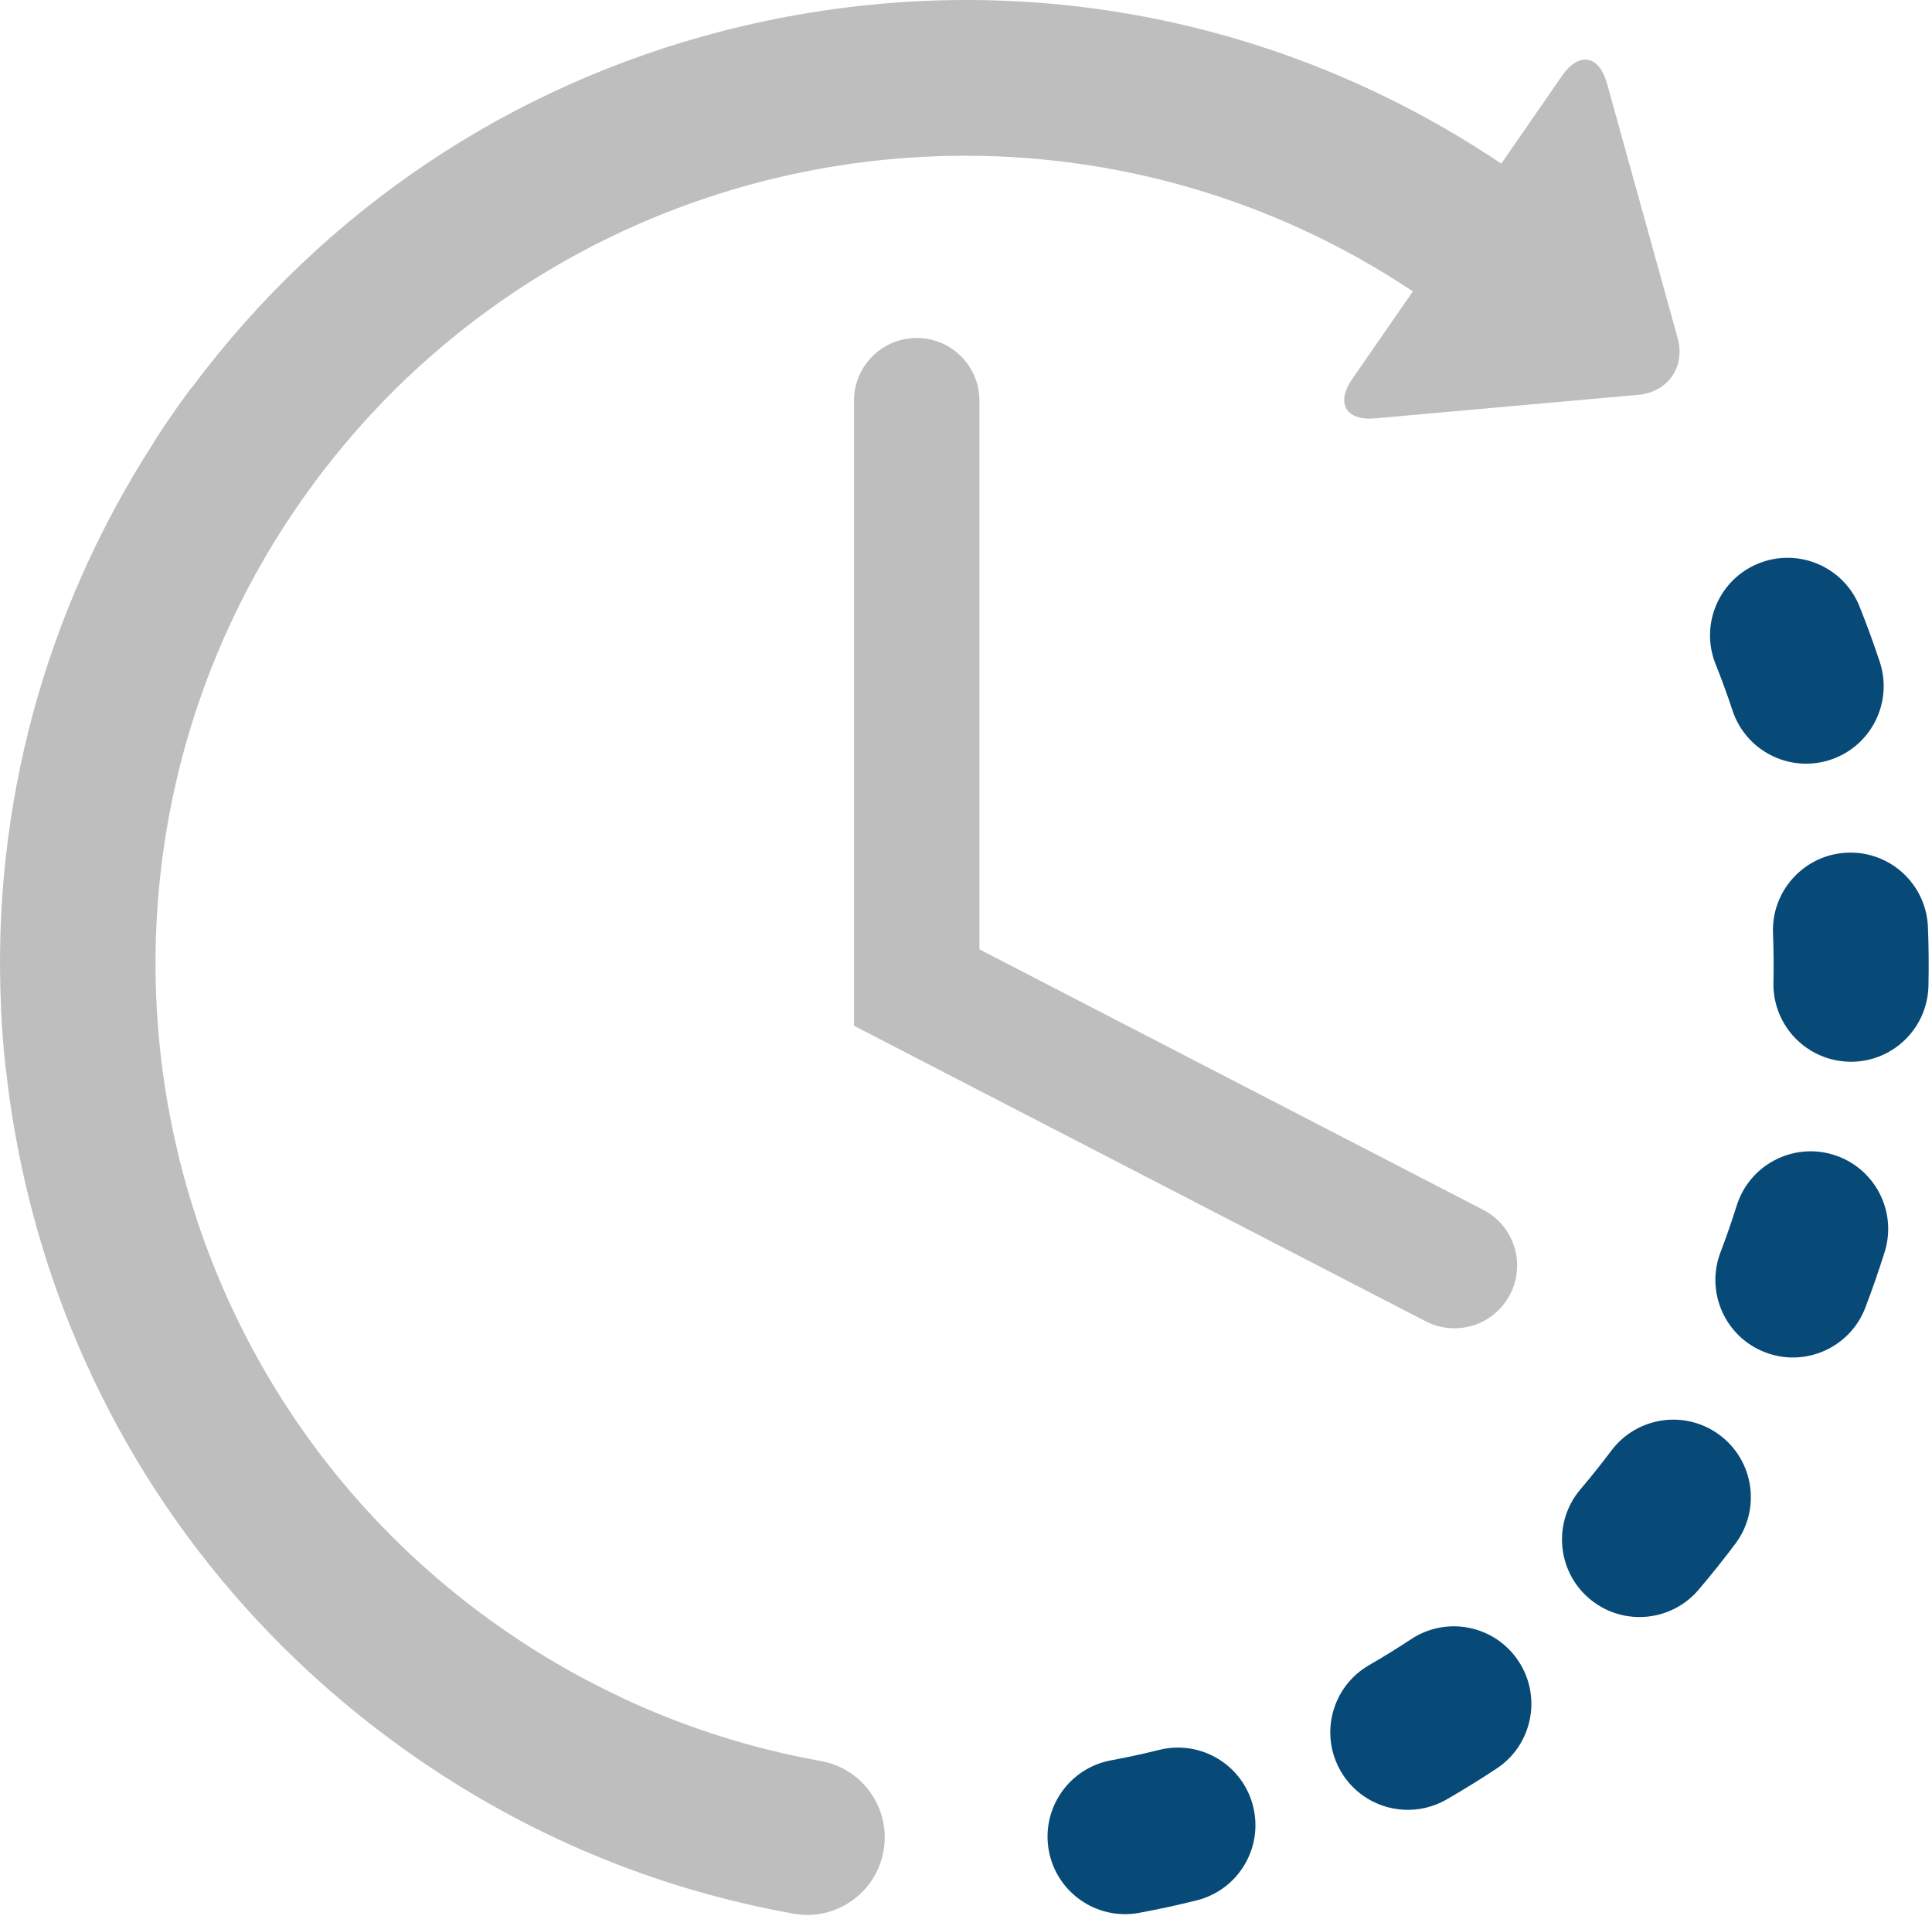 <?xml version="1.0" encoding="UTF-8" standalone="no"?>
<!DOCTYPE svg PUBLIC "-//W3C//DTD SVG 1.1//EN" "http://www.w3.org/Graphics/SVG/1.1/DTD/svg11.dtd">
<svg width="100%" height="100%" viewBox="0 0 466 462" version="1.1" xmlns="http://www.w3.org/2000/svg" xmlns:xlink="http://www.w3.org/1999/xlink" xml:space="preserve" xmlns:serif="http://www.serif.com/" style="fill-rule:evenodd;clip-rule:evenodd;stroke-linejoin:round;stroke-miterlimit:2;">
    <g transform="matrix(1,0,0,1,2.0785e-05,0)">
        <g>
            <g transform="matrix(1,0,0,1,0,419.988)">
                <path d="M279.591,2.038C275.755,2.994 271.844,3.843 267.962,4.558C257.814,6.445 251.105,16.205 252.982,26.362C253.909,31.359 256.747,35.521 260.6,38.238C264.571,41.033 269.625,42.295 274.775,41.337C279.398,40.479 284.057,39.47 288.629,38.329C298.65,35.835 304.755,25.683 302.255,15.667C299.761,5.642 289.618,-0.458 279.591,2.038Z" style="fill:rgb(7,74,119);fill-rule:nonzero;"/>
            </g>
            <g transform="matrix(1,0,0,1,0,-144.631)">
                <path d="M417.887,315.99C419.197,319.938 421.698,323.161 424.857,325.388C429.541,328.687 435.67,329.797 441.519,327.863C451.325,324.607 456.638,314.033 453.394,304.232C451.916,299.764 450.276,295.282 448.529,290.918C444.693,281.328 433.815,276.659 424.22,280.495C414.635,284.329 409.964,295.21 413.803,304.803C415.271,308.471 416.646,312.236 417.887,315.99Z" style="fill:rgb(7,74,119);fill-rule:nonzero;"/>
            </g>
            <g transform="matrix(1,0,0,1,0,365.546)">
                <path d="M340.36,29.779C337.061,31.957 333.656,34.065 330.226,36.04C321.277,41.202 318.212,52.641 323.372,61.586C324.773,64.019 326.639,66.008 328.788,67.528C334.557,71.587 342.392,72.195 348.915,68.437C352.993,66.085 357.048,63.583 360.977,60.985C369.591,55.294 371.962,43.691 366.268,35.073C360.575,26.452 348.977,24.084 340.36,29.779Z" style="fill:rgb(7,74,119);fill-rule:nonzero;"/>
            </g>
            <g transform="matrix(1,0,0,1,0,-0.299)">
                <path d="M465.022,223.89C464.615,213.568 455.921,205.534 445.596,205.937C435.284,206.344 427.244,215.041 427.649,225.359C427.804,229.304 427.844,233.308 427.753,237.249C427.608,243.722 430.774,249.492 435.694,252.96C438.625,255.024 442.182,256.273 446.039,256.361C456.361,256.59 464.915,248.403 465.144,238.076C465.247,233.367 465.208,228.596 465.022,223.89Z" style="fill:rgb(7,74,119);fill-rule:nonzero;"/>
            </g>
            <g transform="matrix(1,0,0,1,0,270.184)">
                <path d="M414.835,75.944C406.558,69.734 394.848,71.42 388.649,79.682C386.275,82.846 383.775,85.971 381.215,88.98C374.525,96.84 375.47,108.646 383.33,115.341C383.778,115.721 384.231,116.07 384.701,116.398C392.515,121.907 403.375,120.641 409.693,113.227C412.75,109.637 415.73,105.904 418.567,102.125C424.767,93.863 423.089,82.145 414.835,75.944Z" style="fill:rgb(7,74,119);fill-rule:nonzero;"/>
            </g>
            <g transform="matrix(1,0,0,1,0,143.45)">
                <path d="M442.325,135.075C432.47,131.985 421.975,137.471 418.887,147.326C417.705,151.091 416.395,154.874 414.981,158.579C411.876,166.735 414.851,175.709 421.671,180.518C422.922,181.397 424.3,182.142 425.797,182.708C435.446,186.39 446.251,181.549 449.929,171.896C451.608,167.491 453.166,162.99 454.575,158.514C457.66,148.657 452.178,138.165 442.325,135.075Z" style="fill:rgb(7,74,119);fill-rule:nonzero;"/>
            </g>
            <g transform="matrix(1,0,0,1,0,-5.3)">
                <path d="M197.999,430.014C181.279,427.012 165.24,421.9 150.031,414.77C149.851,414.676 149.69,414.569 149.501,414.483C145.917,412.796 142.339,410.989 138.871,409.101C138.859,409.087 138.837,409.078 138.818,409.07C132.455,405.566 126.245,401.689 120.212,397.442C32.24,335.472 11.088,213.484 73.062,125.513C86.538,106.391 102.846,90.438 121.027,77.794C121.251,77.638 121.475,77.483 121.697,77.326C185.764,33.182 272.757,30.207 340.786,75.569L326.175,96.68C322.113,102.556 324.612,106.838 331.723,106.198L395.19,100.516C402.31,99.876 406.568,93.717 404.653,86.841L387.61,25.435C385.702,18.551 380.817,17.727 376.751,23.602L362.106,44.763C312.182,11.25 252.303,-1.529 192.87,8.777C186.884,9.813 180.982,11.081 175.161,12.557C175.116,12.565 175.08,12.57 175.044,12.578C174.819,12.633 174.591,12.706 174.372,12.767C123.122,25.928 78.407,55.819 46.5,98.467C46.231,98.786 45.954,99.098 45.7,99.445C44.639,100.874 43.586,102.336 42.555,103.798C40.869,106.194 39.207,108.65 37.617,111.106C37.418,111.402 37.266,111.703 37.092,112.002C10.762,152.803 -1.938,199.973 0.24,247.995C0.245,248.153 0.236,248.312 0.24,248.474C0.451,253.165 0.823,257.921 1.328,262.603C1.355,262.905 1.422,263.191 1.473,263.493C1.995,268.201 2.65,272.92 3.471,277.638C11.815,325.776 34.523,369.093 68.55,402.798C68.629,402.877 68.711,402.963 68.791,403.045C68.819,403.076 68.85,403.092 68.877,403.121C78.019,412.138 87.963,420.478 98.67,428.019C126.69,447.763 157.891,460.814 191.399,466.827C201.566,468.654 211.278,461.886 213.102,451.724C214.925,441.555 208.163,431.835 197.999,430.014Z" style="fill:rgb(190,190,190);fill-rule:nonzero;"/>
            </g>
            <g transform="matrix(1,0,0,1,0,-59.966)">
                <path d="M221.124,141.476C212.761,141.476 205.987,148.256 205.987,156.607L205.987,307.354L343.857,378.625C346.076,379.774 348.452,380.315 350.79,380.315C356.266,380.315 361.555,377.333 364.244,372.13C368.079,364.704 365.177,355.581 357.751,351.746L236.244,288.928L236.244,156.607C236.243,148.256 229.477,141.476 221.124,141.476Z" style="fill:rgb(190,190,190);fill-rule:nonzero;"/>
            </g>
        </g>
    </g>
</svg>

